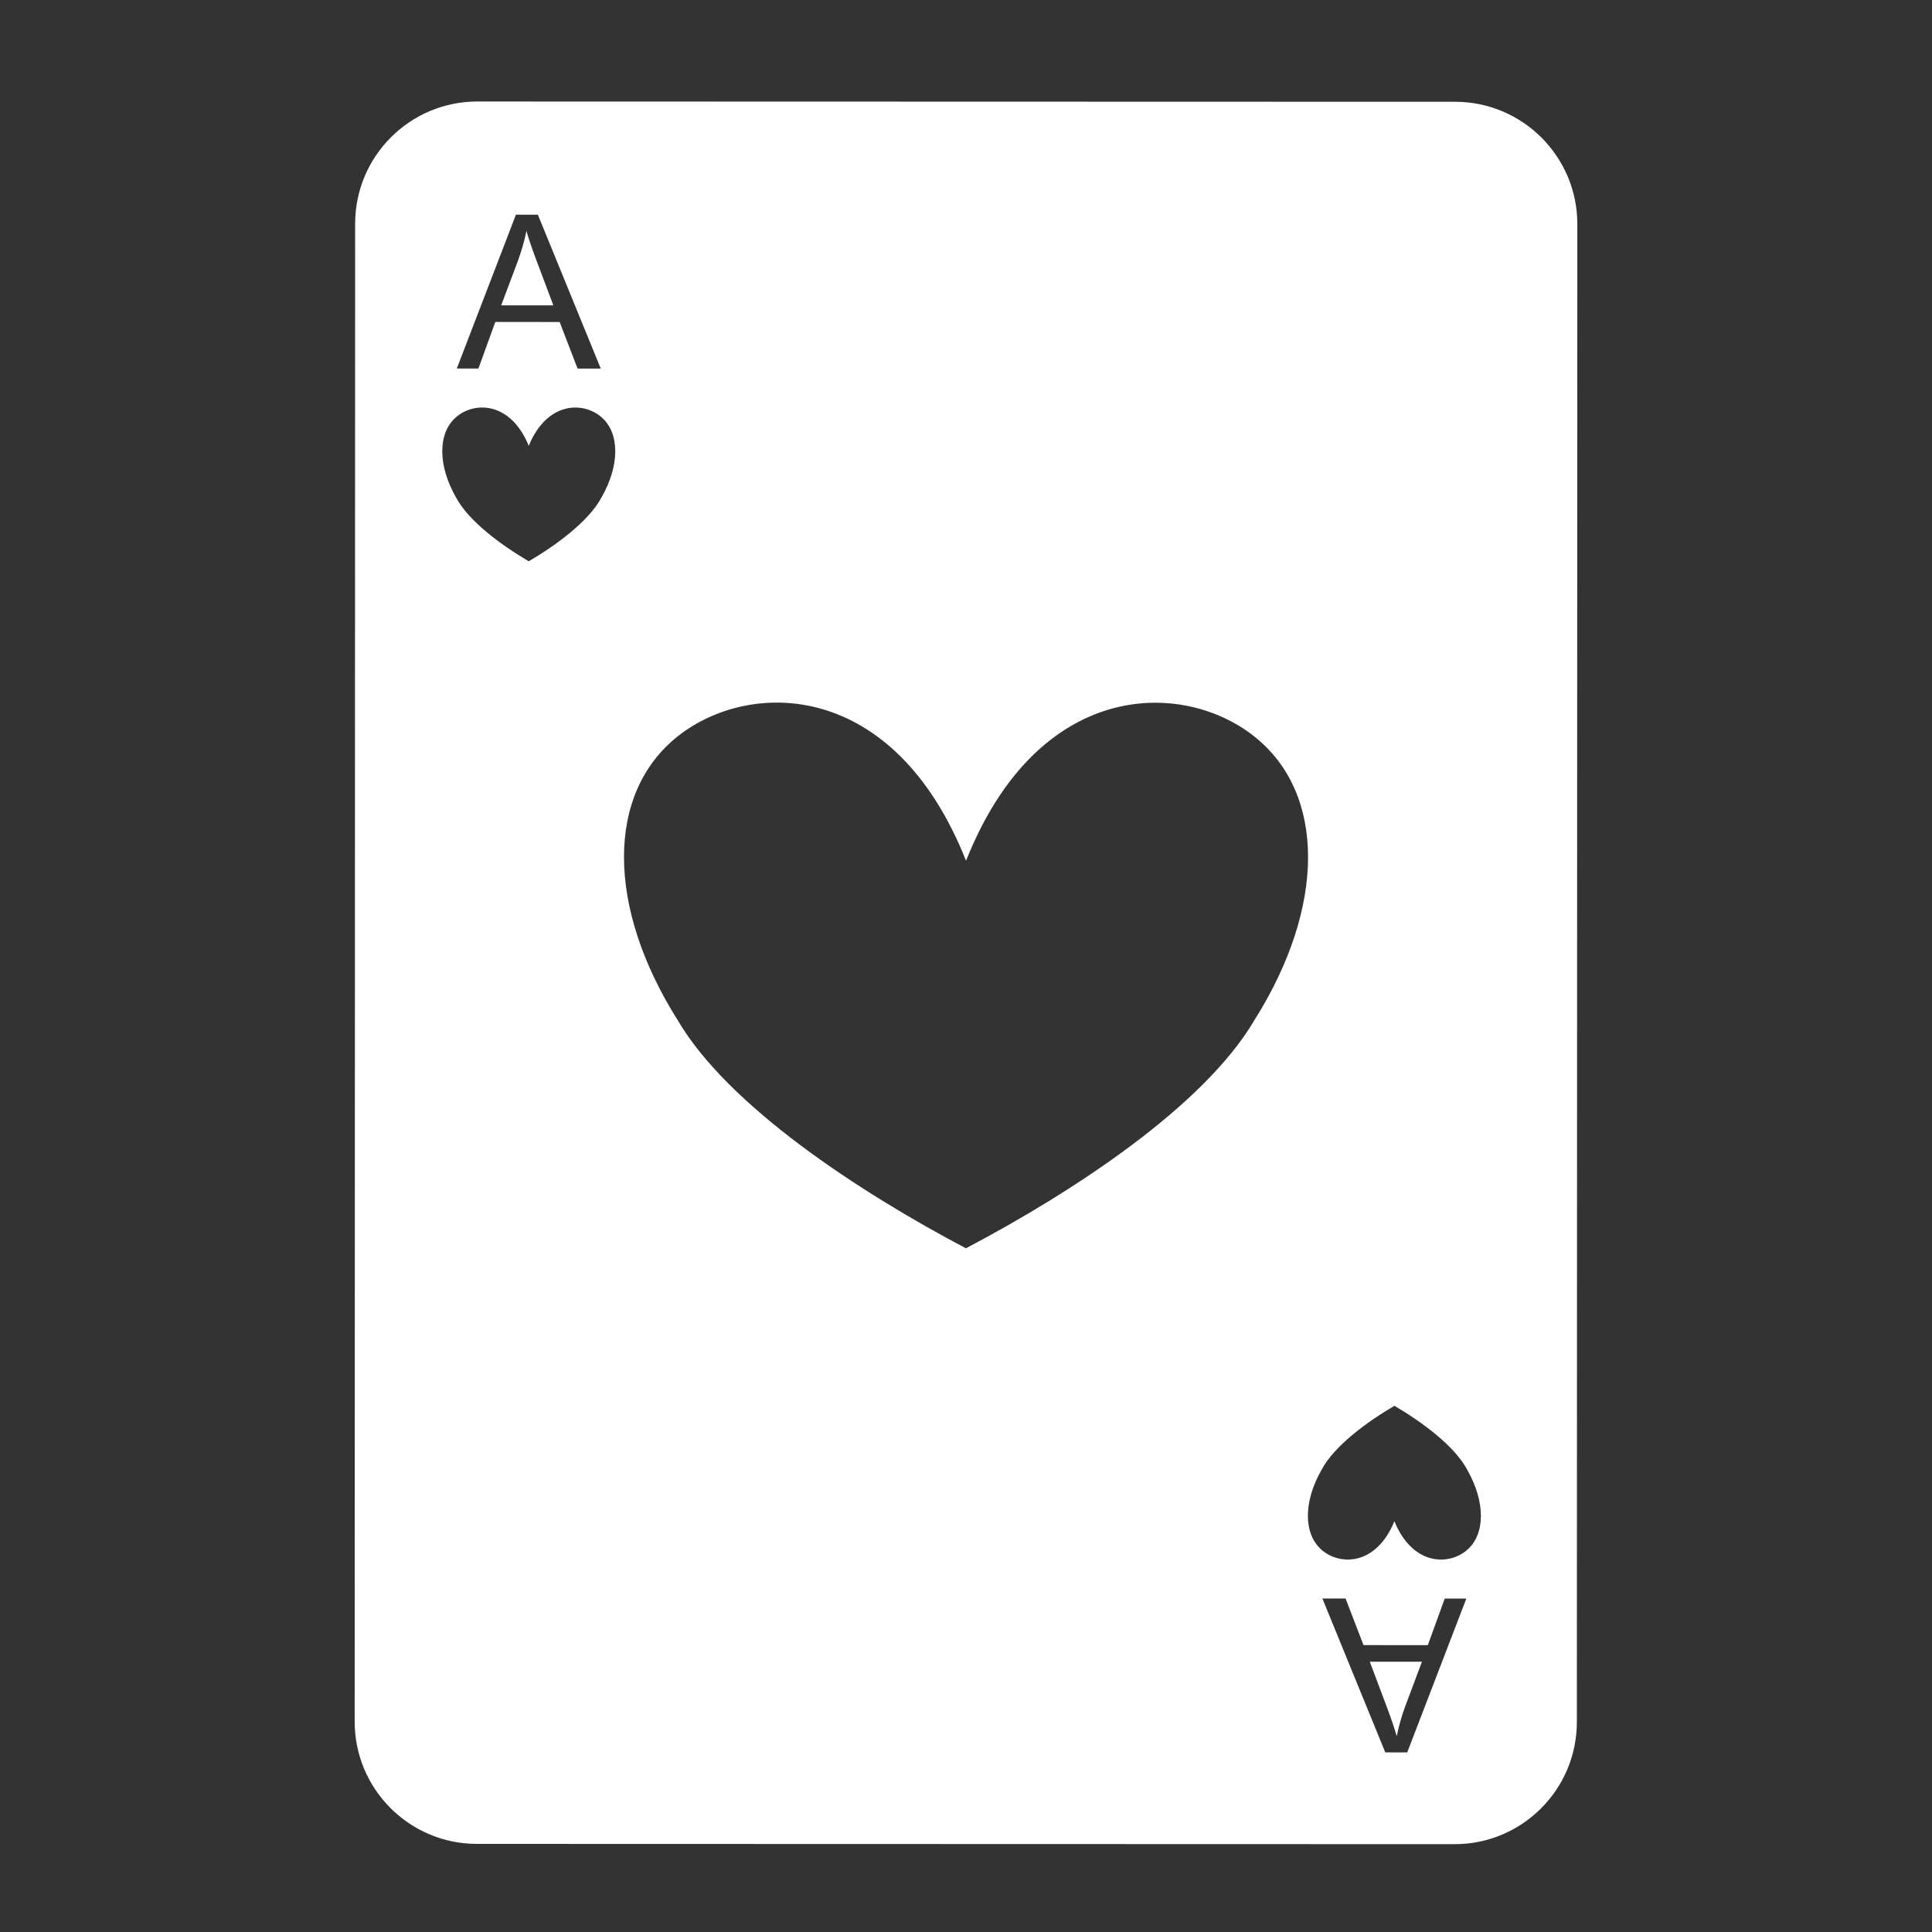 <?xml version="1.0" encoding="UTF-8" standalone="no"?><!DOCTYPE svg PUBLIC "-//W3C//DTD SVG 1.1//EN" "http://www.w3.org/Graphics/SVG/1.1/DTD/svg11.dtd"><svg width="100%" height="100%" viewBox="0 0 50 50" version="1.1" xmlns="http://www.w3.org/2000/svg" xmlns:xlink="http://www.w3.org/1999/xlink" xml:space="preserve" xmlns:serif="http://www.serif.com/" style="fill-rule:evenodd;clip-rule:evenodd;stroke-linejoin:round;stroke-miterlimit:2;"><rect x="0" y="0" width="50" height="50" fill="#333333" stroke="none"/><path d="M40.821,5.798c0,-1.745 -1.417,-3.163 -3.162,-3.164l-25.304,-0.007c-1.746,-0.001 -3.164,1.416 -3.164,3.162l-0.012,38.767c0,1.746 1.417,3.163 3.162,3.164l25.304,0.007c1.746,0.001 3.164,-1.416 3.164,-3.162l0.012,-38.767Zm-2.872,35.572l-1.53,3.982l-0.568,0l-1.628,-3.983l0.6,0l0.464,1.206l1.665,0.001l0.438,-1.206l0.559,0Zm-1.149,1.635l-1.35,0l0.415,1.103c0.127,0.335 0.221,0.61 0.283,0.826c0.05,-0.256 0.122,-0.509 0.214,-0.761l0.438,-1.168Zm-0.713,-3.635c-0.472,1.153 -1.415,1.153 -1.886,0.738c-0.471,-0.414 -0.471,-1.242 0.001,-2.07c0.33,-0.621 1.178,-1.242 1.886,-1.656c0.706,0.415 1.555,1.036 1.884,1.657c0.472,0.828 0.471,1.657 0,2.071c-0.472,0.413 -1.414,0.413 -1.885,-0.74Zm-11.086,-17.093c1.865,-4.697 5.592,-4.695 7.455,-3.222c1.863,1.473 1.862,4.418 -0.002,7.363c-1.305,2.208 -4.66,4.416 -7.456,5.888c-2.795,-1.474 -6.149,-3.683 -7.453,-5.893c-1.862,-2.945 -1.862,-5.891 0.002,-7.363c1.865,-1.472 5.592,-1.471 7.454,3.227Zm-11.317,-10.739c0.472,-1.153 1.415,-1.153 1.886,-0.738c0.471,0.414 0.471,1.242 -0.001,2.07c-0.33,0.621 -1.178,1.242 -1.885,1.656c-0.707,-0.415 -1.556,-1.036 -1.885,-1.657c-0.471,-0.828 -0.471,-1.657 0,-2.07c0.472,-0.414 1.414,-0.414 1.885,0.739Zm-1.862,-2l1.53,-3.982l0.568,0l1.628,3.983l-0.6,0l-0.464,-1.206l-1.665,-0.001l-0.438,1.206l-0.559,0Zm1.149,-1.635l1.35,0l-0.415,-1.103c-0.127,-0.335 -0.221,-0.61 -0.282,-0.825c-0.051,0.255 -0.123,0.508 -0.215,0.76l-0.438,1.168Z" style="fill:#fff;"/></svg>